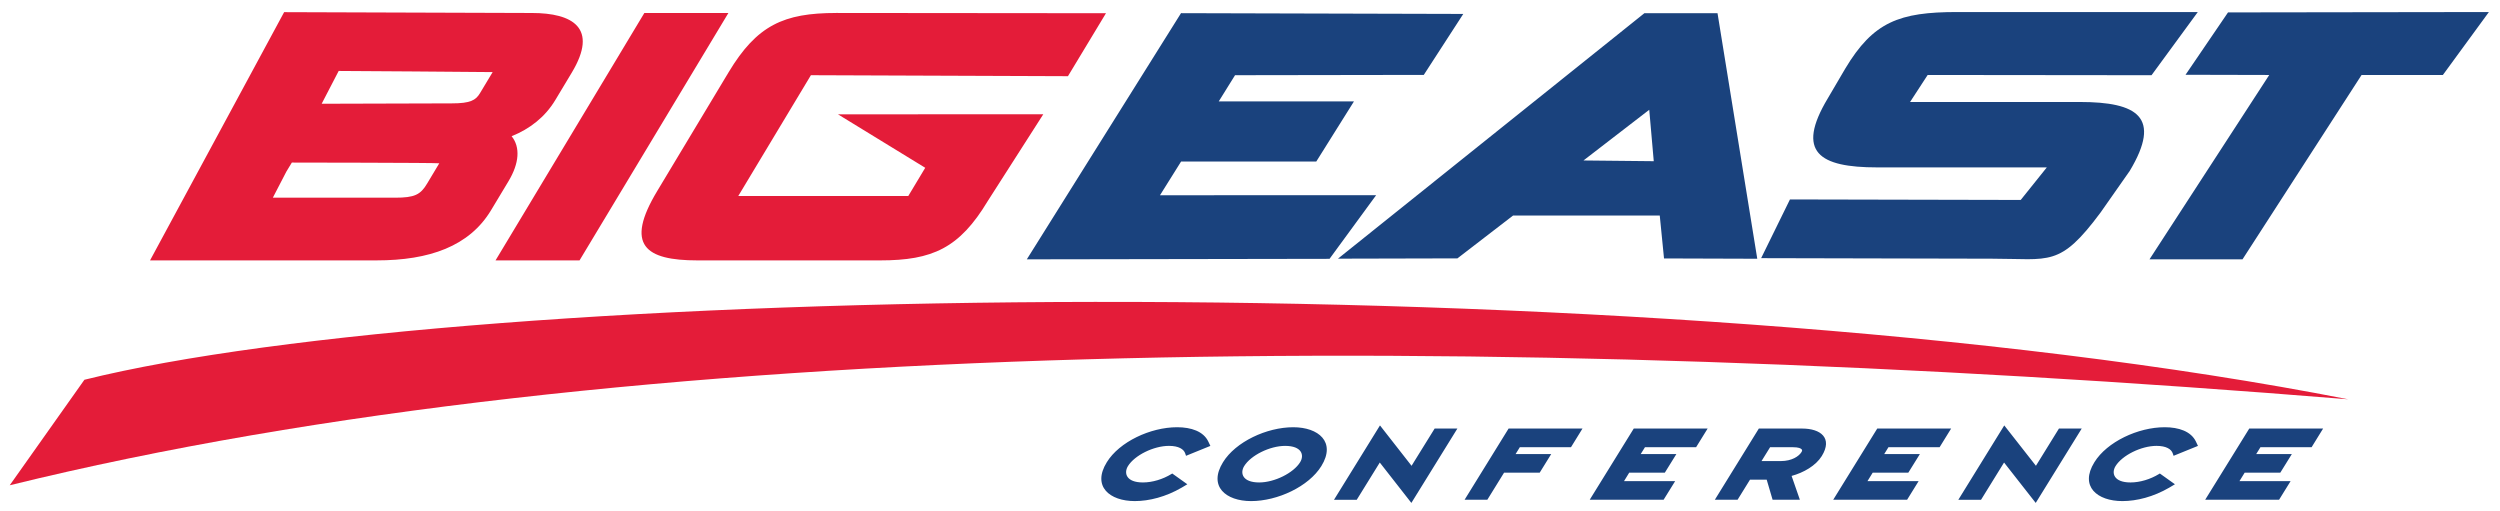 <svg xmlns="http://www.w3.org/2000/svg" width="247" height="50.511" viewBox="0 0 247 50.511">
 <g transform="matrix(1.333 0 0 -1.333 -273.92 637.71)">
  <g>
   <path d="m226.55 477.5-9.938-18.397h16.8c3.902 0 6.868 1.046 8.476 3.719l1.285 2.136c0.813 1.349 0.891 2.541 0.239 3.349 1.347 0.538 2.479 1.42 3.233 2.672l1.225 2.039c1.998 3.321 0.06 4.421-2.959 4.421l-18.36 0.062zm40.915-0.06c-3.886 0-5.874-0.909-7.972-4.397l-5.294-8.807c-2.41-4.007-0.886-5.134 2.987-5.134h13.54c3.889 0 5.877 0.911 7.975 4.397l4.118 6.435-15.218-0.006 6.467-3.962-1.255-2.09h-12.601l5.383 8.952 19.052-0.073 2.818 4.667-20 0.019zm-14.215-0.001-11.029-18.335h6.226l11.032 18.335h-6.229zm-22.657-4.296s11.137-0.07 11.413-0.085l-0.943-1.569c-0.309-0.514-0.704-0.749-2.084-0.749l-9.646-0.028 1.261 2.43zm-3.469-6.79s10.632-0.011 10.926-0.054l-0.907-1.513c-0.487-0.812-0.911-1.037-2.37-1.037h-9.059l1.003 1.935 0.406 0.669zm59.561-10.327c-31.853-0.035-60.721-2.234-74.937-5.771l-5.536-7.821c45.546 11.2 109.39 11.574 173.33 6.372-26.161 5.125-61 7.255-92.854 7.22z" fill="#e41c39"/>
   <path d="m350.56 477.51c-4.303 0-6.226-0.727-8.304-4.197l-1.298-2.212c-2.388-3.985-0.621-5.106 3.664-5.106h12.576l-1.934-2.413-17.104 0.038-2.136-4.352 17.112-0.04c4.295 0 5.011-0.657 8.04 3.415l2.167 3.091c2.4 4.001 0.559 5.109-3.705 5.109h-12.576l1.305 2.002 16.592-0.018 3.429 4.682h-17.83zm39.404 0-19.336-0.028-3.148-4.622 6.204-0.015-8.876-13.666h6.894l8.826 13.666h6.026l3.41 4.664zm-96.938-0.084-11.429-18.246 22.438 0.038 3.454 4.718-16.022-0.006 1.564 2.498h10.02l2.795 4.46h-10.022l1.207 1.94 13.989 0.022 2.927 4.519-20.921 0.057zm34.348 0-22.715-18.196 8.855 0.022 4.122 3.174h10.874l0.316-3.179 6.911-0.023-2.946 18.202h-5.417zm0.357-7.16 0.334-3.812-5.209 0.054 4.875 3.757zm-19.958-23.395-3.407-5.511h1.685l1.708 2.761 2.341-2.994 3.41 5.511h-1.685l-1.711-2.76-2.341 2.993zm46.271 0-3.404-5.511h1.683l1.706 2.761 2.347-2.994 3.409 5.511h-1.688l-1.706-2.76-2.347 2.993zm-61.311-0.135c-1.972 0-4.278-1.083-5.207-2.594-1.111-1.796 0.217-2.88 2.076-2.88 1.063 0 2.303 0.316 3.47 0.995l0.422 0.252-1.118 0.798-0.064-0.04c-0.631-0.386-1.404-0.624-2.109-0.624-1.238 0-1.43 0.69-1.109 1.213 0.49 0.794 1.894 1.498 3.04 1.498 0.721 0 1.101-0.247 1.204-0.562l0.059-0.174 1.805 0.734-0.151 0.318c-0.362 0.76-1.269 1.066-2.316 1.066zm8.615 0c-1.975 0-4.279-1.083-5.209-2.593-1.111-1.796 0.22-2.881 2.079-2.881 1.971 0 4.274 1.084 5.209 2.594 1.109 1.796-0.222 2.88-2.079 2.88zm64.586 0c-1.972 0-4.277-1.083-5.209-2.594-1.114-1.796 0.214-2.88 2.074-2.88 1.067 0 2.303 0.316 3.472 0.995l0.423 0.252-1.118 0.798-0.066-0.04c-0.631-0.386-1.404-0.624-2.108-0.624-1.238 0-1.432 0.69-1.109 1.213 0.492 0.794 1.894 1.498 3.037 1.498 0.722 0 1.101-0.247 1.204-0.562l0.06-0.174 1.806 0.734-0.149 0.318c-0.363 0.76-1.271 1.066-2.317 1.066zm-48.628-0.098-3.262-5.278h1.685l1.242 2.01h2.641l0.853 1.378h-2.64l0.313 0.507h3.792l0.853 1.383h-5.477zm9.277 0-3.265-5.278h5.476l0.857 1.381h-3.79l0.385 0.628h2.64l0.855 1.378h-2.643l0.315 0.507h3.79l0.855 1.383h-5.476zm9.271 0-3.262-5.278h1.685l0.921 1.488h1.239l0.437-1.488h2.022l-0.614 1.767c0.897 0.244 1.797 0.762 2.237 1.472 0.824 1.334-0.081 2.039-1.45 2.039h-3.214zm8.776 0-3.264-5.278h5.476l0.855 1.381h-3.792l0.388 0.628h2.64l0.857 1.378h-2.643l0.313 0.507h3.792l0.854 1.383h-5.477zm27.573 0-3.268-5.278h5.477l0.855 1.381h-3.791l0.387 0.628h2.641l0.855 1.378h-2.641l0.313 0.507h3.792l0.853 1.383h-5.474zm-71.457-1.285c1.24 0 1.432-0.69 1.109-1.21-0.489-0.794-1.893-1.5-3.035-1.5-1.242 0-1.433 0.691-1.112 1.213 0.489 0.794 1.894 1.497 3.038 1.497zm35.941-0.098h1.685c0.437 0 0.611-0.089 0.667-0.171 0.031-0.045 0.033-0.098-0.028-0.195-0.184-0.299-0.703-0.661-1.525-0.661h-1.434l0.636 1.027z" fill="#1a427d"/>
  </g>
 </g>
</svg>